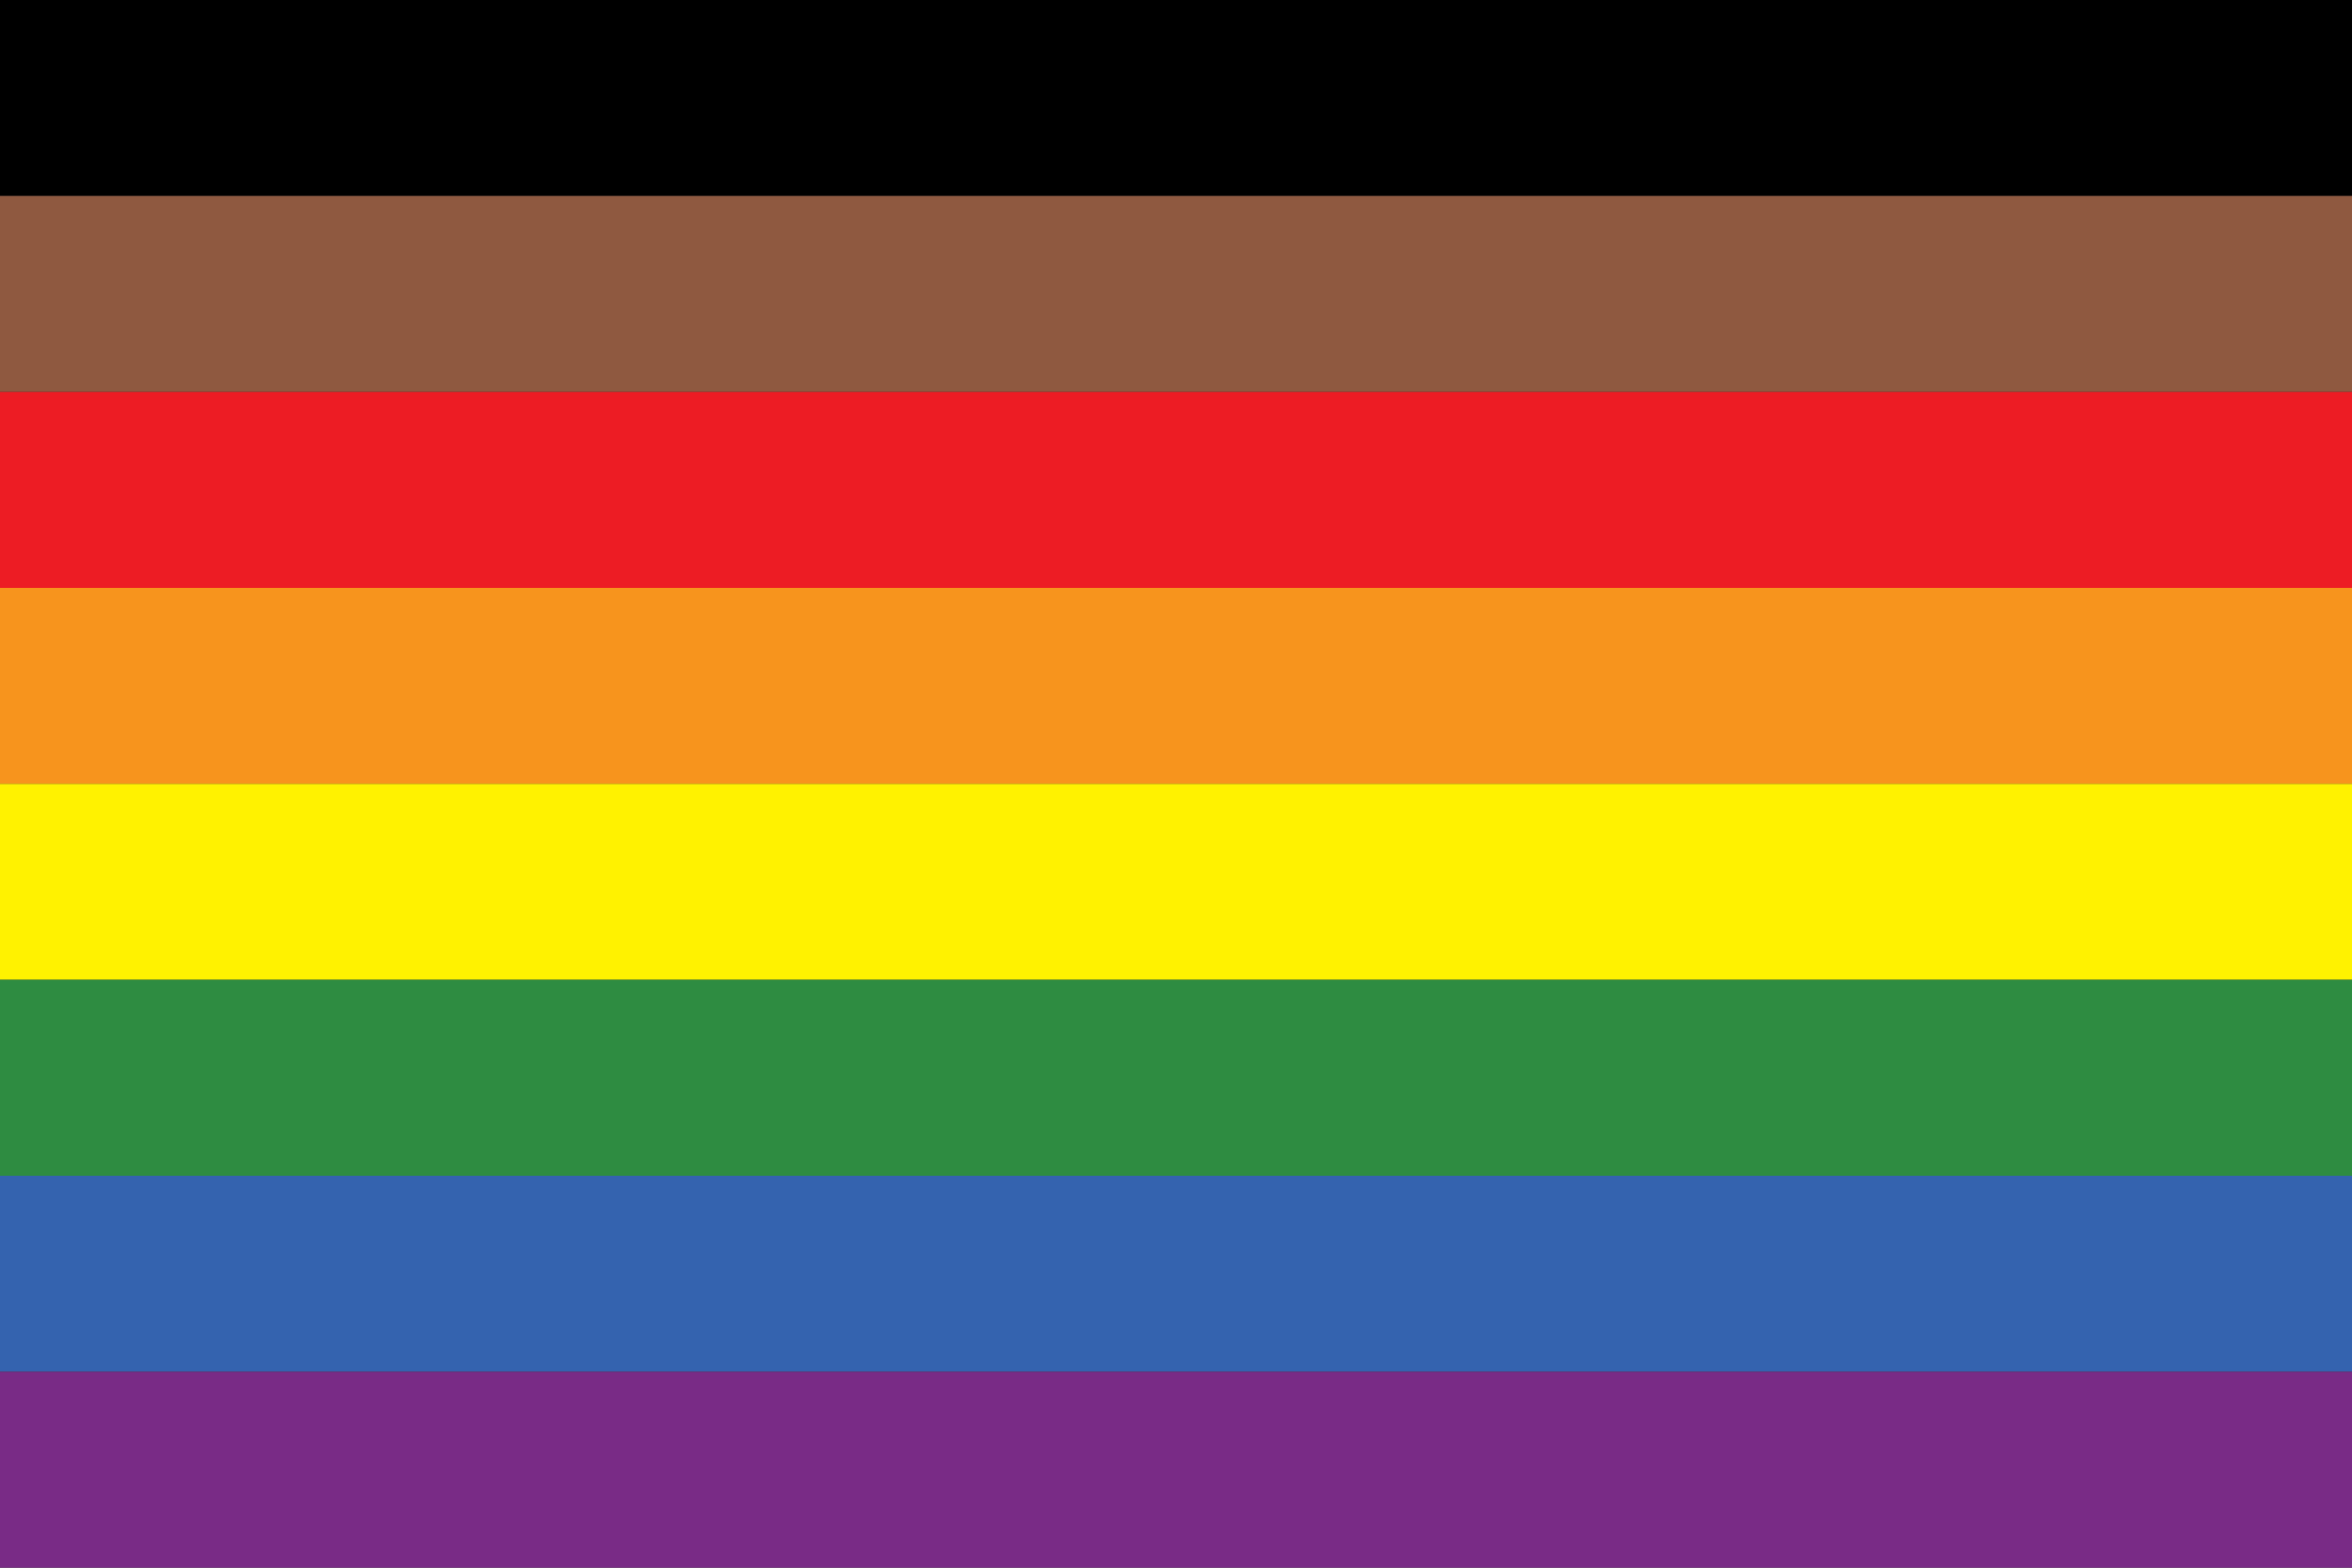 <svg width="36" height="24" viewBox="0 0 36 24" fill="none" xmlns="http://www.w3.org/2000/svg">
<rect x="0" y="0" width="36" height="24" fill="#333333" stroke="none"/>
<g clip-path="url(#clip0_40024597_38449)">
<path d="M0 0H36V3H0V0Z" fill="black"/>
<path d="M0 3H36V6H0V3Z" fill="#8F5940"/>
<path d="M0 6H36V9H0V6Z" fill="#ED1C24"/>
<path d="M0 9H36V12H0V9Z" fill="#F7941D"/>
<path d="M0 12H36V15H0V12Z" fill="#FFF200"/>
<path d="M0 15H36V18H0V15Z" fill="#2E8C41"/>
<path d="M0 18H36V21H0V18Z" fill="#3463AF"/>
<path d="M0 21H36V24H0V21Z" fill="#792B86"/>
</g>
<defs>
<clipPath id="clip0_40024597_38449">
<rect width="36" height="24" fill="white"/>
</clipPath>
</defs>
</svg>
